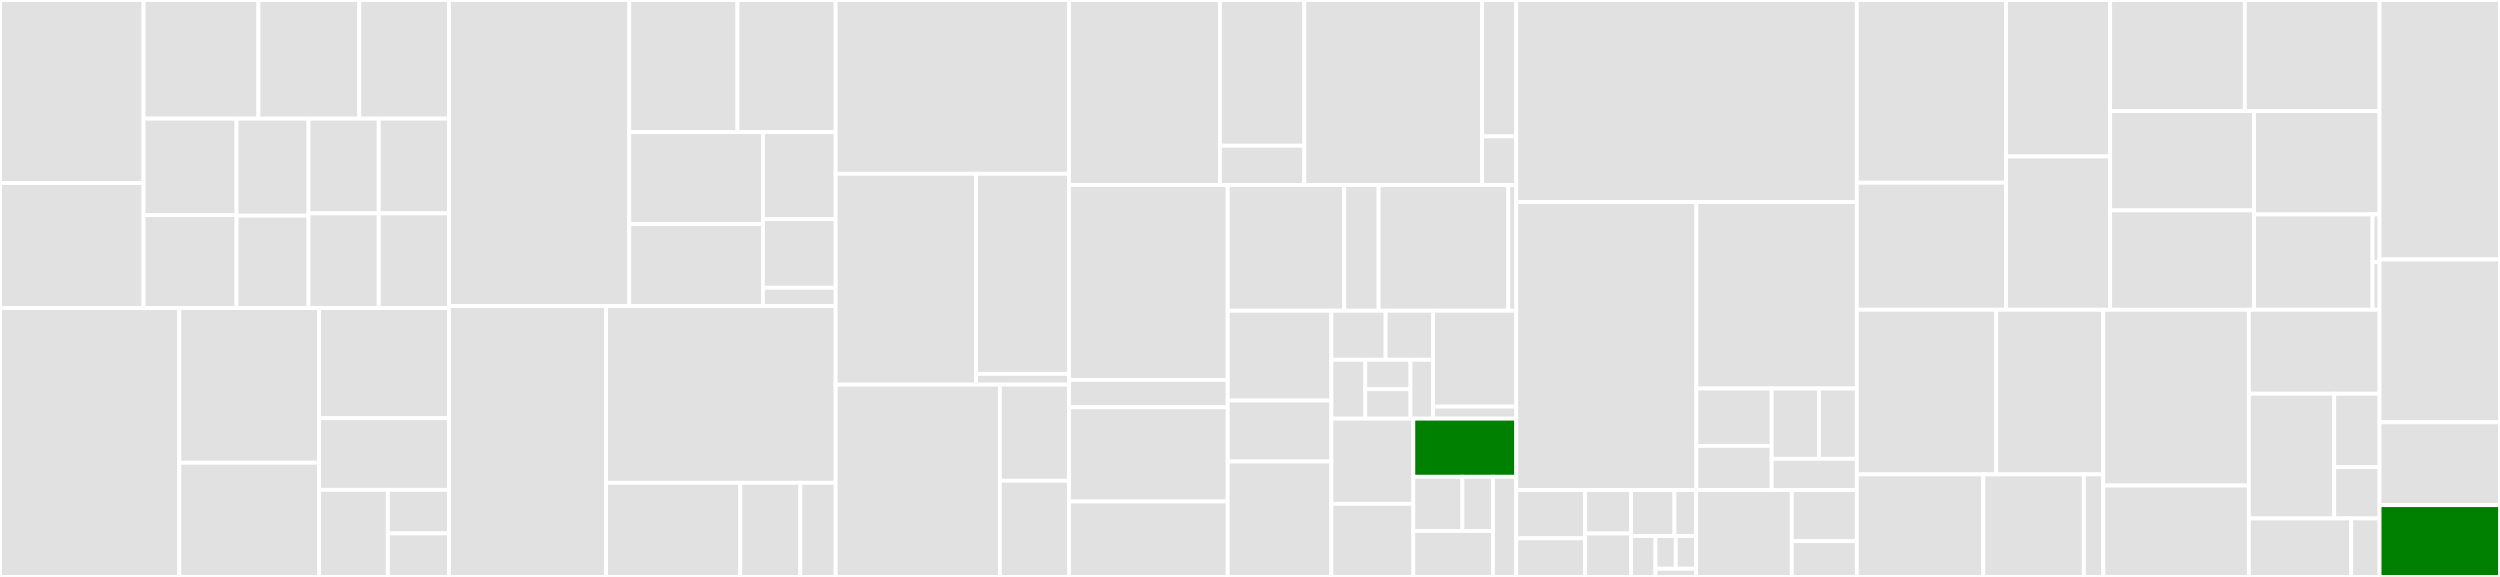 <svg baseProfile="full" width="650" height="150" viewBox="0 0 650 150" version="1.1"
xmlns="http://www.w3.org/2000/svg" xmlns:ev="http://www.w3.org/2001/xml-events"
xmlns:xlink="http://www.w3.org/1999/xlink">

<rect x="0" y="0" width="650" height="150" fill="#333333" stroke="none"/>

<style>rect.s{mask:url(#mask);}</style>
<defs>
  <pattern id="white" width="4" height="4" patternUnits="userSpaceOnUse" patternTransform="rotate(45)">
    <rect width="2" height="2" transform="translate(0,0)" fill="white"></rect>
  </pattern>
  <mask id="mask">
    <rect x="0" y="0" width="100%" height="100%" fill="url(#white)"></rect>
  </mask>
</defs>

<rect x="0" y="0" width="37.318" height="47.58" fill="#e1e1e1" stroke="white" stroke-width="1" class=" tooltipped" data-content="components/toolbar/toolbarContext.js"><title>components/toolbar/toolbarContext.js</title></rect>
<rect x="0" y="47.58" width="37.318" height="32.523" fill="#e1e1e1" stroke="white" stroke-width="1" class=" tooltipped" data-content="components/toolbar/toolbarFieldSelectCategory.js"><title>components/toolbar/toolbarFieldSelectCategory.js</title></rect>
<rect x="37.318" y="0" width="29.868" height="30.852" fill="#e1e1e1" stroke="white" stroke-width="1" class=" tooltipped" data-content="components/toolbar/toolbarFieldCategory.js"><title>components/toolbar/toolbarFieldCategory.js</title></rect>
<rect x="67.186" y="0" width="26.226" height="30.852" fill="#e1e1e1" stroke="white" stroke-width="1" class=" tooltipped" data-content="components/toolbar/toolbarFieldGroupVariant.js"><title>components/toolbar/toolbarFieldGroupVariant.js</title></rect>
<rect x="93.412" y="0" width="23.312" height="30.852" fill="#e1e1e1" stroke="white" stroke-width="1" class=" tooltipped" data-content="components/toolbar/toolbar.js"><title>components/toolbar/toolbar.js</title></rect>
<rect x="37.318" y="30.852" width="24.187" height="25.09" fill="#e1e1e1" stroke="white" stroke-width="1" class=" tooltipped" data-content="components/toolbar/toolbarFieldVariant.js"><title>components/toolbar/toolbarFieldVariant.js</title></rect>
<rect x="37.318" y="55.942" width="24.187" height="24.161" fill="#e1e1e1" stroke="white" stroke-width="1" class=" tooltipped" data-content="components/toolbar/toolbarFieldDisplayName.js"><title>components/toolbar/toolbarFieldDisplayName.js</title></rect>
<rect x="61.505" y="30.852" width="18.711" height="25.226" fill="#e1e1e1" stroke="white" stroke-width="1" class=" tooltipped" data-content="components/toolbar/toolbarFieldRangedMonthly.js"><title>components/toolbar/toolbarFieldRangedMonthly.js</title></rect>
<rect x="61.505" y="56.078" width="18.711" height="24.025" fill="#e1e1e1" stroke="white" stroke-width="1" class=" tooltipped" data-content="components/toolbar/toolbarFieldSla.js"><title>components/toolbar/toolbarFieldSla.js</title></rect>
<rect x="80.216" y="30.852" width="18.254" height="24.625" fill="#e1e1e1" stroke="white" stroke-width="1" class=" tooltipped" data-content="components/toolbar/toolbarFieldUom.js"><title>components/toolbar/toolbarFieldUom.js</title></rect>
<rect x="98.47" y="30.852" width="18.254" height="24.625" fill="#e1e1e1" stroke="white" stroke-width="1" class=" tooltipped" data-content="components/toolbar/toolbarFieldUsage.js"><title>components/toolbar/toolbarFieldUsage.js</title></rect>
<rect x="80.216" y="55.477" width="18.254" height="24.625" fill="#e1e1e1" stroke="white" stroke-width="1" class=" tooltipped" data-content="components/toolbar/toolbarFieldGranularity.js"><title>components/toolbar/toolbarFieldGranularity.js</title></rect>
<rect x="98.47" y="55.477" width="18.254" height="24.625" fill="#e1e1e1" stroke="white" stroke-width="1" class=" tooltipped" data-content="components/toolbar/toolbarFieldBillingProvider.js"><title>components/toolbar/toolbarFieldBillingProvider.js</title></rect>
<rect x="0" y="80.103" width="46.625" height="69.897" fill="#e1e1e1" stroke="white" stroke-width="1" class=" tooltipped" data-content="components/graphCard/graphCardHelpers.js"><title>components/graphCard/graphCardHelpers.js</title></rect>
<rect x="46.625" y="80.103" width="36.336" height="40.206" fill="#e1e1e1" stroke="white" stroke-width="1" class=" tooltipped" data-content="components/graphCard/graphCardContext.js"><title>components/graphCard/graphCardContext.js</title></rect>
<rect x="46.625" y="120.309" width="36.336" height="29.691" fill="#e1e1e1" stroke="white" stroke-width="1" class=" tooltipped" data-content="components/graphCard/graphCardChartTooltip.js"><title>components/graphCard/graphCardChartTooltip.js</title></rect>
<rect x="82.961" y="80.103" width="33.763" height="28.625" fill="#e1e1e1" stroke="white" stroke-width="1" class=" tooltipped" data-content="components/graphCard/graphCardChartLegend.js"><title>components/graphCard/graphCardChartLegend.js</title></rect>
<rect x="82.961" y="108.727" width="33.763" height="18.639" fill="#e1e1e1" stroke="white" stroke-width="1" class=" tooltipped" data-content="components/graphCard/graphCardMetricTotals.js"><title>components/graphCard/graphCardMetricTotals.js</title></rect>
<rect x="82.961" y="127.367" width="17.875" height="22.633" fill="#e1e1e1" stroke="white" stroke-width="1" class=" tooltipped" data-content="components/graphCard/graphCardChart.js"><title>components/graphCard/graphCardChart.js</title></rect>
<rect x="100.836" y="127.367" width="15.889" height="11.317" fill="#e1e1e1" stroke="white" stroke-width="1" class=" tooltipped" data-content="components/graphCard/graphCard.js"><title>components/graphCard/graphCard.js</title></rect>
<rect x="100.836" y="138.683" width="15.889" height="11.317" fill="#e1e1e1" stroke="white" stroke-width="1" class=" tooltipped" data-content="components/graphCard/graphCardChartTitleTooltip.js"><title>components/graphCard/graphCardChartTitleTooltip.js</title></rect>
<rect x="116.724" y="0" width="46.882" height="79.583" fill="#e1e1e1" stroke="white" stroke-width="1" class=" tooltipped" data-content="components/chart/chartHelpers.js"><title>components/chart/chartHelpers.js</title></rect>
<rect x="163.606" y="0" width="28.139" height="34.346" fill="#e1e1e1" stroke="white" stroke-width="1" class=" tooltipped" data-content="components/chart/chartIcon.js"><title>components/chart/chartIcon.js</title></rect>
<rect x="191.745" y="0" width="25.521" height="34.346" fill="#e1e1e1" stroke="white" stroke-width="1" class=" tooltipped" data-content="components/chart/chartTooltip.js"><title>components/chart/chartTooltip.js</title></rect>
<rect x="163.606" y="34.346" width="34.78" height="23.911" fill="#e1e1e1" stroke="white" stroke-width="1" class=" tooltipped" data-content="components/chart/chartElements.js"><title>components/chart/chartElements.js</title></rect>
<rect x="163.606" y="58.257" width="34.78" height="21.326" fill="#e1e1e1" stroke="white" stroke-width="1" class=" tooltipped" data-content="components/chart/chart.js"><title>components/chart/chart.js</title></rect>
<rect x="198.386" y="34.346" width="18.88" height="22.618" fill="#e1e1e1" stroke="white" stroke-width="1" class=" tooltipped" data-content="components/chart/chartContext.js"><title>components/chart/chartContext.js</title></rect>
<rect x="198.386" y="56.964" width="18.88" height="17.857" fill="#e1e1e1" stroke="white" stroke-width="1" class=" tooltipped" data-content="components/chart/chartLegend.js"><title>components/chart/chartLegend.js</title></rect>
<rect x="198.386" y="74.821" width="18.88" height="4.762" fill="#e1e1e1" stroke="white" stroke-width="1" class=" tooltipped" data-content="components/chart/chartAxisLabel.js"><title>components/chart/chartAxisLabel.js</title></rect>
<rect x="116.724" y="79.583" width="40.855" height="70.417" fill="#e1e1e1" stroke="white" stroke-width="1" class=" tooltipped" data-content="components/form/select.js"><title>components/form/select.js</title></rect>
<rect x="157.579" y="79.583" width="59.687" height="45.941" fill="#e1e1e1" stroke="white" stroke-width="1" class=" tooltipped" data-content="components/form/formState.js"><title>components/form/formState.js</title></rect>
<rect x="157.579" y="125.523" width="34.894" height="24.477" fill="#e1e1e1" stroke="white" stroke-width="1" class=" tooltipped" data-content="components/form/textInput.js"><title>components/form/textInput.js</title></rect>
<rect x="192.473" y="125.523" width="15.61" height="24.477" fill="#e1e1e1" stroke="white" stroke-width="1" class=" tooltipped" data-content="components/form/checkbox.js"><title>components/form/checkbox.js</title></rect>
<rect x="208.083" y="125.523" width="9.183" height="24.477" fill="#e1e1e1" stroke="white" stroke-width="1" class=" tooltipped" data-content="components/form/formHelpers.js"><title>components/form/formHelpers.js</title></rect>
<rect x="217.266" y="0" width="60.685" height="45.185" fill="#e1e1e1" stroke="white" stroke-width="1" class=" tooltipped" data-content="components/inventoryCard/inventoryCardHelpers.js"><title>components/inventoryCard/inventoryCardHelpers.js</title></rect>
<rect x="217.266" y="45.185" width="36.493" height="54.815" fill="#e1e1e1" stroke="white" stroke-width="1" class=" tooltipped" data-content="components/inventoryCard/inventoryCardContext.js"><title>components/inventoryCard/inventoryCardContext.js</title></rect>
<rect x="253.759" y="45.185" width="24.192" height="52.028" fill="#e1e1e1" stroke="white" stroke-width="1" class=" tooltipped" data-content="components/inventoryCard/inventoryCard.js"><title>components/inventoryCard/inventoryCard.js</title></rect>
<rect x="253.759" y="97.213" width="24.192" height="2.787" fill="#e1e1e1" stroke="white" stroke-width="1" class=" tooltipped" data-content="components/inventoryCard/inventoryCardHosts.js"><title>components/inventoryCard/inventoryCardHosts.js</title></rect>
<rect x="217.266" y="100.0" width="42.704" height="50.0" fill="#e1e1e1" stroke="white" stroke-width="1" class=" tooltipped" data-content="components/productView/productViewContext.js"><title>components/productView/productViewContext.js</title></rect>
<rect x="259.97" y="100.0" width="17.981" height="25" fill="#e1e1e1" stroke="white" stroke-width="1" class=" tooltipped" data-content="components/productView/productView.js"><title>components/productView/productView.js</title></rect>
<rect x="259.97" y="125.0" width="17.981" height="25" fill="#e1e1e1" stroke="white" stroke-width="1" class=" tooltipped" data-content="components/productView/productViewMissing.js"><title>components/productView/productViewMissing.js</title></rect>
<rect x="277.951" y="0" width="39.225" height="48.131" fill="#e1e1e1" stroke="white" stroke-width="1" class=" tooltipped" data-content="components/router/routerContext.js"><title>components/router/routerContext.js</title></rect>
<rect x="317.176" y="0" width="21.947" height="37.891" fill="#e1e1e1" stroke="white" stroke-width="1" class=" tooltipped" data-content="components/router/routerHelpers.js"><title>components/router/routerHelpers.js</title></rect>
<rect x="317.176" y="37.891" width="21.947" height="10.241" fill="#e1e1e1" stroke="white" stroke-width="1" class=" tooltipped" data-content="components/router/router.js"><title>components/router/router.js</title></rect>
<rect x="339.123" y="0" width="46.23" height="48.131" fill="#e1e1e1" stroke="white" stroke-width="1" class=" tooltipped" data-content="components/table/table.js"><title>components/table/table.js</title></rect>
<rect x="385.353" y="0" width="8.872" height="35.465" fill="#e1e1e1" stroke="white" stroke-width="1" class=" tooltipped" data-content="components/table/tableSkeleton.js"><title>components/table/tableSkeleton.js</title></rect>
<rect x="385.353" y="35.465" width="8.872" height="12.666" fill="#e1e1e1" stroke="white" stroke-width="1" class=" tooltipped" data-content="components/table/tableEmpty.js"><title>components/table/tableEmpty.js</title></rect>
<rect x="277.951" y="48.131" width="41.259" height="50.662" fill="#e1e1e1" stroke="white" stroke-width="1" class=" tooltipped" data-content="components/i18n/i18nHelpers.js"><title>components/i18n/i18nHelpers.js</title></rect>
<rect x="277.951" y="98.793" width="41.259" height="7.082" fill="#e1e1e1" stroke="white" stroke-width="1" class=" tooltipped" data-content="components/i18n/i18n.js"><title>components/i18n/i18n.js</title></rect>
<rect x="277.951" y="105.875" width="41.259" height="24.514" fill="#e1e1e1" stroke="white" stroke-width="1" class=" tooltipped" data-content="components/inventoryGuests/inventoryGuestsContext.js"><title>components/inventoryGuests/inventoryGuestsContext.js</title></rect>
<rect x="277.951" y="130.389" width="41.259" height="19.611" fill="#e1e1e1" stroke="white" stroke-width="1" class=" tooltipped" data-content="components/inventoryGuests/inventoryGuests.js"><title>components/inventoryGuests/inventoryGuests.js</title></rect>
<rect x="319.209" y="48.131" width="30.282" height="32.658" fill="#e1e1e1" stroke="white" stroke-width="1" class=" tooltipped" data-content="components/bannerMessages/bannerMessagesContext.js"><title>components/bannerMessages/bannerMessagesContext.js</title></rect>
<rect x="349.491" y="48.131" width="8.947" height="32.658" fill="#e1e1e1" stroke="white" stroke-width="1" class=" tooltipped" data-content="components/bannerMessages/bannerMessages.js"><title>components/bannerMessages/bannerMessages.js</title></rect>
<rect x="358.438" y="48.131" width="33.723" height="32.658" fill="#e1e1e1" stroke="white" stroke-width="1" class=" tooltipped" data-content="components/inventoryCardSubscriptions/inventoryCardSubscriptionsContext.js"><title>components/inventoryCardSubscriptions/inventoryCardSubscriptionsContext.js</title></rect>
<rect x="392.161" y="48.131" width="2.065" height="32.658" fill="#e1e1e1" stroke="white" stroke-width="1" class=" tooltipped" data-content="components/inventoryCardSubscriptions/inventoryCardSubscriptions.js"><title>components/inventoryCardSubscriptions/inventoryCardSubscriptions.js</title></rect>
<rect x="319.209" y="80.789" width="26.954" height="23.348" fill="#e1e1e1" stroke="white" stroke-width="1" class=" tooltipped" data-content="components/authentication/authenticationContext.js"><title>components/authentication/authenticationContext.js</title></rect>
<rect x="319.209" y="104.137" width="26.954" height="15.843" fill="#e1e1e1" stroke="white" stroke-width="1" class=" tooltipped" data-content="components/authentication/authentication.js"><title>components/authentication/authentication.js</title></rect>
<rect x="319.209" y="119.981" width="26.954" height="30.019" fill="#e1e1e1" stroke="white" stroke-width="1" class=" tooltipped" data-content="components/tabs/tabs.js"><title>components/tabs/tabs.js</title></rect>
<rect x="346.163" y="80.789" width="14.098" height="12.754" fill="#e1e1e1" stroke="white" stroke-width="1" class=" tooltipped" data-content="components/pageLayout/pageLayout.js"><title>components/pageLayout/pageLayout.js</title></rect>
<rect x="360.262" y="80.789" width="12.336" height="12.754" fill="#e1e1e1" stroke="white" stroke-width="1" class=" tooltipped" data-content="components/pageLayout/pageColumns.js"><title>components/pageLayout/pageColumns.js</title></rect>
<rect x="346.163" y="93.543" width="8.811" height="15.305" fill="#e1e1e1" stroke="white" stroke-width="1" class=" tooltipped" data-content="components/pageLayout/pageHeader.js"><title>components/pageLayout/pageHeader.js</title></rect>
<rect x="354.975" y="93.543" width="11.749" height="7.652" fill="#e1e1e1" stroke="white" stroke-width="1" class=" tooltipped" data-content="components/pageLayout/pageSection.js"><title>components/pageLayout/pageSection.js</title></rect>
<rect x="354.975" y="101.195" width="11.749" height="7.652" fill="#e1e1e1" stroke="white" stroke-width="1" class=" tooltipped" data-content="components/pageLayout/pageToolbar.js"><title>components/pageLayout/pageToolbar.js</title></rect>
<rect x="366.723" y="93.543" width="5.874" height="15.305" fill="#e1e1e1" stroke="white" stroke-width="1" class=" tooltipped" data-content="components/pageLayout/pageMessages.js"><title>components/pageLayout/pageMessages.js</title></rect>
<rect x="372.597" y="80.789" width="21.628" height="24.941" fill="#e1e1e1" stroke="white" stroke-width="1" class=" tooltipped" data-content="components/inventoryTabs/inventoryTabs.js"><title>components/inventoryTabs/inventoryTabs.js</title></rect>
<rect x="372.597" y="105.73" width="21.628" height="3.118" fill="#e1e1e1" stroke="white" stroke-width="1" class=" tooltipped" data-content="components/inventoryTabs/inventoryTab.js"><title>components/inventoryTabs/inventoryTab.js</title></rect>
<rect x="346.163" y="108.848" width="21.3" height="22.159" fill="#e1e1e1" stroke="white" stroke-width="1" class=" tooltipped" data-content="components/optinView/optinView.js"><title>components/optinView/optinView.js</title></rect>
<rect x="346.163" y="131.007" width="21.3" height="18.993" fill="#e1e1e1" stroke="white" stroke-width="1" class=" tooltipped" data-content="components/loader/loader.js"><title>components/loader/loader.js</title></rect>
<rect x="367.464" y="108.848" width="26.762" height="15.117" fill="green" stroke="white" stroke-width="1" class=" tooltipped" data-content="components/minHeight/minHeight.js"><title>components/minHeight/minHeight.js</title></rect>
<rect x="367.464" y="123.965" width="12.75" height="14.102" fill="#e1e1e1" stroke="white" stroke-width="1" class=" tooltipped" data-content="components/pagination/pagination.js"><title>components/pagination/pagination.js</title></rect>
<rect x="380.214" y="123.965" width="7.969" height="14.102" fill="#e1e1e1" stroke="white" stroke-width="1" class=" tooltipped" data-content="components/pagination/paginationHelpers.js"><title>components/pagination/paginationHelpers.js</title></rect>
<rect x="367.464" y="138.067" width="20.719" height="11.933" fill="#e1e1e1" stroke="white" stroke-width="1" class=" tooltipped" data-content="components/messageView/messageView.js"><title>components/messageView/messageView.js</title></rect>
<rect x="388.182" y="123.965" width="6.043" height="26.035" fill="#e1e1e1" stroke="white" stroke-width="1" class=" tooltipped" data-content="components/tooltip/tooltip.js"><title>components/tooltip/tooltip.js</title></rect>
<rect x="394.225" y="0" width="88.555" height="52.538" fill="#e1e1e1" stroke="white" stroke-width="1" class=" tooltipped" data-content="redux/hooks/useReactRedux.js"><title>redux/hooks/useReactRedux.js</title></rect>
<rect x="394.225" y="52.538" width="46.829" height="74.873" fill="#e1e1e1" stroke="white" stroke-width="1" class=" tooltipped" data-content="redux/common/reduxHelpers.js"><title>redux/common/reduxHelpers.js</title></rect>
<rect x="441.054" y="52.538" width="41.726" height="48.479" fill="#e1e1e1" stroke="white" stroke-width="1" class=" tooltipped" data-content="redux/reducers/viewReducer.js"><title>redux/reducers/viewReducer.js</title></rect>
<rect x="441.054" y="101.017" width="19.586" height="14.918" fill="#e1e1e1" stroke="white" stroke-width="1" class=" tooltipped" data-content="redux/reducers/userReducer.js"><title>redux/reducers/userReducer.js</title></rect>
<rect x="441.054" y="115.935" width="19.586" height="11.476" fill="#e1e1e1" stroke="white" stroke-width="1" class=" tooltipped" data-content="redux/reducers/toolbarReducer.js"><title>redux/reducers/toolbarReducer.js</title></rect>
<rect x="460.64" y="101.017" width="12.3" height="18.273" fill="#e1e1e1" stroke="white" stroke-width="1" class=" tooltipped" data-content="redux/reducers/inventoryReducer.js"><title>redux/reducers/inventoryReducer.js</title></rect>
<rect x="472.94" y="101.017" width="9.84" height="18.273" fill="#e1e1e1" stroke="white" stroke-width="1" class=" tooltipped" data-content="redux/reducers/graphReducer.js"><title>redux/reducers/graphReducer.js</title></rect>
<rect x="460.64" y="119.29" width="22.14" height="8.121" fill="#e1e1e1" stroke="white" stroke-width="1" class=" tooltipped" data-content="redux/reducers/messagesReducer.js"><title>redux/reducers/messagesReducer.js</title></rect>
<rect x="394.225" y="127.411" width="17.91" height="12.549" fill="#e1e1e1" stroke="white" stroke-width="1" class=" tooltipped" data-content="redux/types/queryTypes.js"><title>redux/types/queryTypes.js</title></rect>
<rect x="394.225" y="139.961" width="17.91" height="10.039" fill="#e1e1e1" stroke="white" stroke-width="1" class=" tooltipped" data-content="redux/types/rhsmTypes.js"><title>redux/types/rhsmTypes.js</title></rect>
<rect x="412.135" y="127.411" width="11.94" height="11.294" fill="#e1e1e1" stroke="white" stroke-width="1" class=" tooltipped" data-content="redux/types/appTypes.js"><title>redux/types/appTypes.js</title></rect>
<rect x="412.135" y="138.706" width="11.94" height="11.294" fill="#e1e1e1" stroke="white" stroke-width="1" class=" tooltipped" data-content="redux/types/userTypes.js"><title>redux/types/userTypes.js</title></rect>
<rect x="424.075" y="127.411" width="11.277" height="11.959" fill="#e1e1e1" stroke="white" stroke-width="1" class=" tooltipped" data-content="redux/types/platformTypes.js"><title>redux/types/platformTypes.js</title></rect>
<rect x="435.352" y="127.411" width="5.638" height="11.959" fill="#e1e1e1" stroke="white" stroke-width="1" class=" tooltipped" data-content="redux/types/toolbarTypes.js"><title>redux/types/toolbarTypes.js</title></rect>
<rect x="424.075" y="139.37" width="6.343" height="10.63" fill="#e1e1e1" stroke="white" stroke-width="1" class=" tooltipped" data-content="redux/types/inventoryTypes.js"><title>redux/types/inventoryTypes.js</title></rect>
<rect x="430.418" y="139.37" width="5.286" height="8.504" fill="#e1e1e1" stroke="white" stroke-width="1" class=" tooltipped" data-content="redux/types/graphTypes.js"><title>redux/types/graphTypes.js</title></rect>
<rect x="435.704" y="139.37" width="5.286" height="8.504" fill="#e1e1e1" stroke="white" stroke-width="1" class=" tooltipped" data-content="redux/types/messageTypes.js"><title>redux/types/messageTypes.js</title></rect>
<rect x="430.418" y="147.874" width="10.572" height="2.126" fill="#e1e1e1" stroke="white" stroke-width="1" class=" tooltipped" data-content="redux/types/index.js"><title>redux/types/index.js</title></rect>
<rect x="440.99" y="127.411" width="24.875" height="22.589" fill="#e1e1e1" stroke="white" stroke-width="1" class=" tooltipped" data-content="redux/actions/rhsmActions.js"><title>redux/actions/rhsmActions.js</title></rect>
<rect x="465.865" y="127.411" width="16.915" height="13.288" fill="#e1e1e1" stroke="white" stroke-width="1" class=" tooltipped" data-content="redux/actions/userActions.js"><title>redux/actions/userActions.js</title></rect>
<rect x="465.865" y="140.699" width="16.915" height="9.301" fill="#e1e1e1" stroke="white" stroke-width="1" class=" tooltipped" data-content="redux/actions/platformActions.js"><title>redux/actions/platformActions.js</title></rect>
<rect x="482.78" y="0" width="38.79" height="47.513" fill="#e1e1e1" stroke="white" stroke-width="1" class=" tooltipped" data-content="config/products.js"><title>config/products.js</title></rect>
<rect x="482.78" y="47.513" width="38.79" height="33.027" fill="#e1e1e1" stroke="white" stroke-width="1" class=" tooltipped" data-content="config/product.rhosak.js"><title>config/product.rhosak.js</title></rect>
<rect x="521.57" y="0" width="27.069" height="40.685" fill="#e1e1e1" stroke="white" stroke-width="1" class=" tooltipped" data-content="config/product.rhacs.js"><title>config/product.rhacs.js</title></rect>
<rect x="521.57" y="40.685" width="27.069" height="39.855" fill="#e1e1e1" stroke="white" stroke-width="1" class=" tooltipped" data-content="config/product.rhods.js"><title>config/product.rhods.js</title></rect>
<rect x="548.639" y="0" width="35.022" height="28.879" fill="#e1e1e1" stroke="white" stroke-width="1" class=" tooltipped" data-content="config/product.openshiftContainer.js"><title>config/product.openshiftContainer.js</title></rect>
<rect x="583.661" y="0" width="35.022" height="28.879" fill="#e1e1e1" stroke="white" stroke-width="1" class=" tooltipped" data-content="config/product.openshiftDedicated.js"><title>config/product.openshiftDedicated.js</title></rect>
<rect x="548.639" y="28.879" width="37.415" height="25.831" fill="#e1e1e1" stroke="white" stroke-width="1" class=" tooltipped" data-content="config/product.rhel.js"><title>config/product.rhel.js</title></rect>
<rect x="548.639" y="54.71" width="37.415" height="25.831" fill="#e1e1e1" stroke="white" stroke-width="1" class=" tooltipped" data-content="config/product.openshiftMetrics.js"><title>config/product.openshiftMetrics.js</title></rect>
<rect x="586.054" y="28.879" width="32.63" height="26.864" fill="#e1e1e1" stroke="white" stroke-width="1" class=" tooltipped" data-content="config/product.rosa.js"><title>config/product.rosa.js</title></rect>
<rect x="586.054" y="55.743" width="30.817" height="24.797" fill="#e1e1e1" stroke="white" stroke-width="1" class=" tooltipped" data-content="config/product.satellite.js"><title>config/product.satellite.js</title></rect>
<rect x="616.871" y="55.743" width="1.813" height="12.399" fill="#e1e1e1" stroke="white" stroke-width="1" class=" tooltipped" data-content="config/index.js"><title>config/index.js</title></rect>
<rect x="616.871" y="68.142" width="1.813" height="12.399" fill="#e1e1e1" stroke="white" stroke-width="1" class=" tooltipped" data-content="config/routes.js"><title>config/routes.js</title></rect>
<rect x="482.78" y="80.54" width="36.236" height="42.798" fill="#e1e1e1" stroke="white" stroke-width="1" class=" tooltipped" data-content="services/rhsm/rhsmServices.js"><title>services/rhsm/rhsmServices.js</title></rect>
<rect x="519.016" y="80.54" width="27.833" height="42.798" fill="#e1e1e1" stroke="white" stroke-width="1" class=" tooltipped" data-content="services/rhsm/rhsmTransformers.js"><title>services/rhsm/rhsmTransformers.js</title></rect>
<rect x="482.78" y="123.339" width="32.877" height="26.661" fill="#e1e1e1" stroke="white" stroke-width="1" class=" tooltipped" data-content="services/rhsm/rhsmConstants.js"><title>services/rhsm/rhsmConstants.js</title></rect>
<rect x="515.658" y="123.339" width="26.133" height="26.661" fill="#e1e1e1" stroke="white" stroke-width="1" class=" tooltipped" data-content="services/rhsm/rhsmSchemas.js"><title>services/rhsm/rhsmSchemas.js</title></rect>
<rect x="541.791" y="123.339" width="5.058" height="26.661" fill="#e1e1e1" stroke="white" stroke-width="1" class=" tooltipped" data-content="services/rhsm/rhsmHelpers.js"><title>services/rhsm/rhsmHelpers.js</title></rect>
<rect x="546.849" y="80.54" width="37.859" height="45.713" fill="#e1e1e1" stroke="white" stroke-width="1" class=" tooltipped" data-content="services/common/serviceConfig.js"><title>services/common/serviceConfig.js</title></rect>
<rect x="546.849" y="126.253" width="37.859" height="23.747" fill="#e1e1e1" stroke="white" stroke-width="1" class=" tooltipped" data-content="services/common/helpers.js"><title>services/common/helpers.js</title></rect>
<rect x="584.708" y="80.54" width="33.976" height="21.83" fill="#e1e1e1" stroke="white" stroke-width="1" class=" tooltipped" data-content="services/platform/platformTransformers.js"><title>services/platform/platformTransformers.js</title></rect>
<rect x="584.708" y="102.37" width="22.188" height="32.415" fill="#e1e1e1" stroke="white" stroke-width="1" class=" tooltipped" data-content="services/platform/platformServices.js"><title>services/platform/platformServices.js</title></rect>
<rect x="606.896" y="102.37" width="11.788" height="19.067" fill="#e1e1e1" stroke="white" stroke-width="1" class=" tooltipped" data-content="services/platform/platformConstants.js"><title>services/platform/platformConstants.js</title></rect>
<rect x="606.896" y="121.438" width="11.788" height="13.347" fill="#e1e1e1" stroke="white" stroke-width="1" class=" tooltipped" data-content="services/platform/platformSchemas.js"><title>services/platform/platformSchemas.js</title></rect>
<rect x="584.708" y="134.785" width="26.59" height="15.215" fill="#e1e1e1" stroke="white" stroke-width="1" class=" tooltipped" data-content="services/user/userServices.js"><title>services/user/userServices.js</title></rect>
<rect x="611.298" y="134.785" width="7.386" height="15.215" fill="#e1e1e1" stroke="white" stroke-width="1" class=" tooltipped" data-content="services/config.js"><title>services/config.js</title></rect>
<rect x="618.684" y="0" width="31.316" height="67.464" fill="#e1e1e1" stroke="white" stroke-width="1" class=" tooltipped" data-content="common/helpers.js"><title>common/helpers.js</title></rect>
<rect x="618.684" y="67.464" width="31.316" height="42.344" fill="#e1e1e1" stroke="white" stroke-width="1" class=" tooltipped" data-content="common/dateHelpers.js"><title>common/dateHelpers.js</title></rect>
<rect x="618.684" y="109.809" width="31.316" height="21.531" fill="#e1e1e1" stroke="white" stroke-width="1" class=" tooltipped" data-content="common/downloadHelpers.js"><title>common/downloadHelpers.js</title></rect>
<rect x="618.684" y="131.34" width="31.316" height="18.66" fill="green" stroke="white" stroke-width="1" class=" tooltipped" data-content="hooks/useWindow.js"><title>hooks/useWindow.js</title></rect>
</svg>